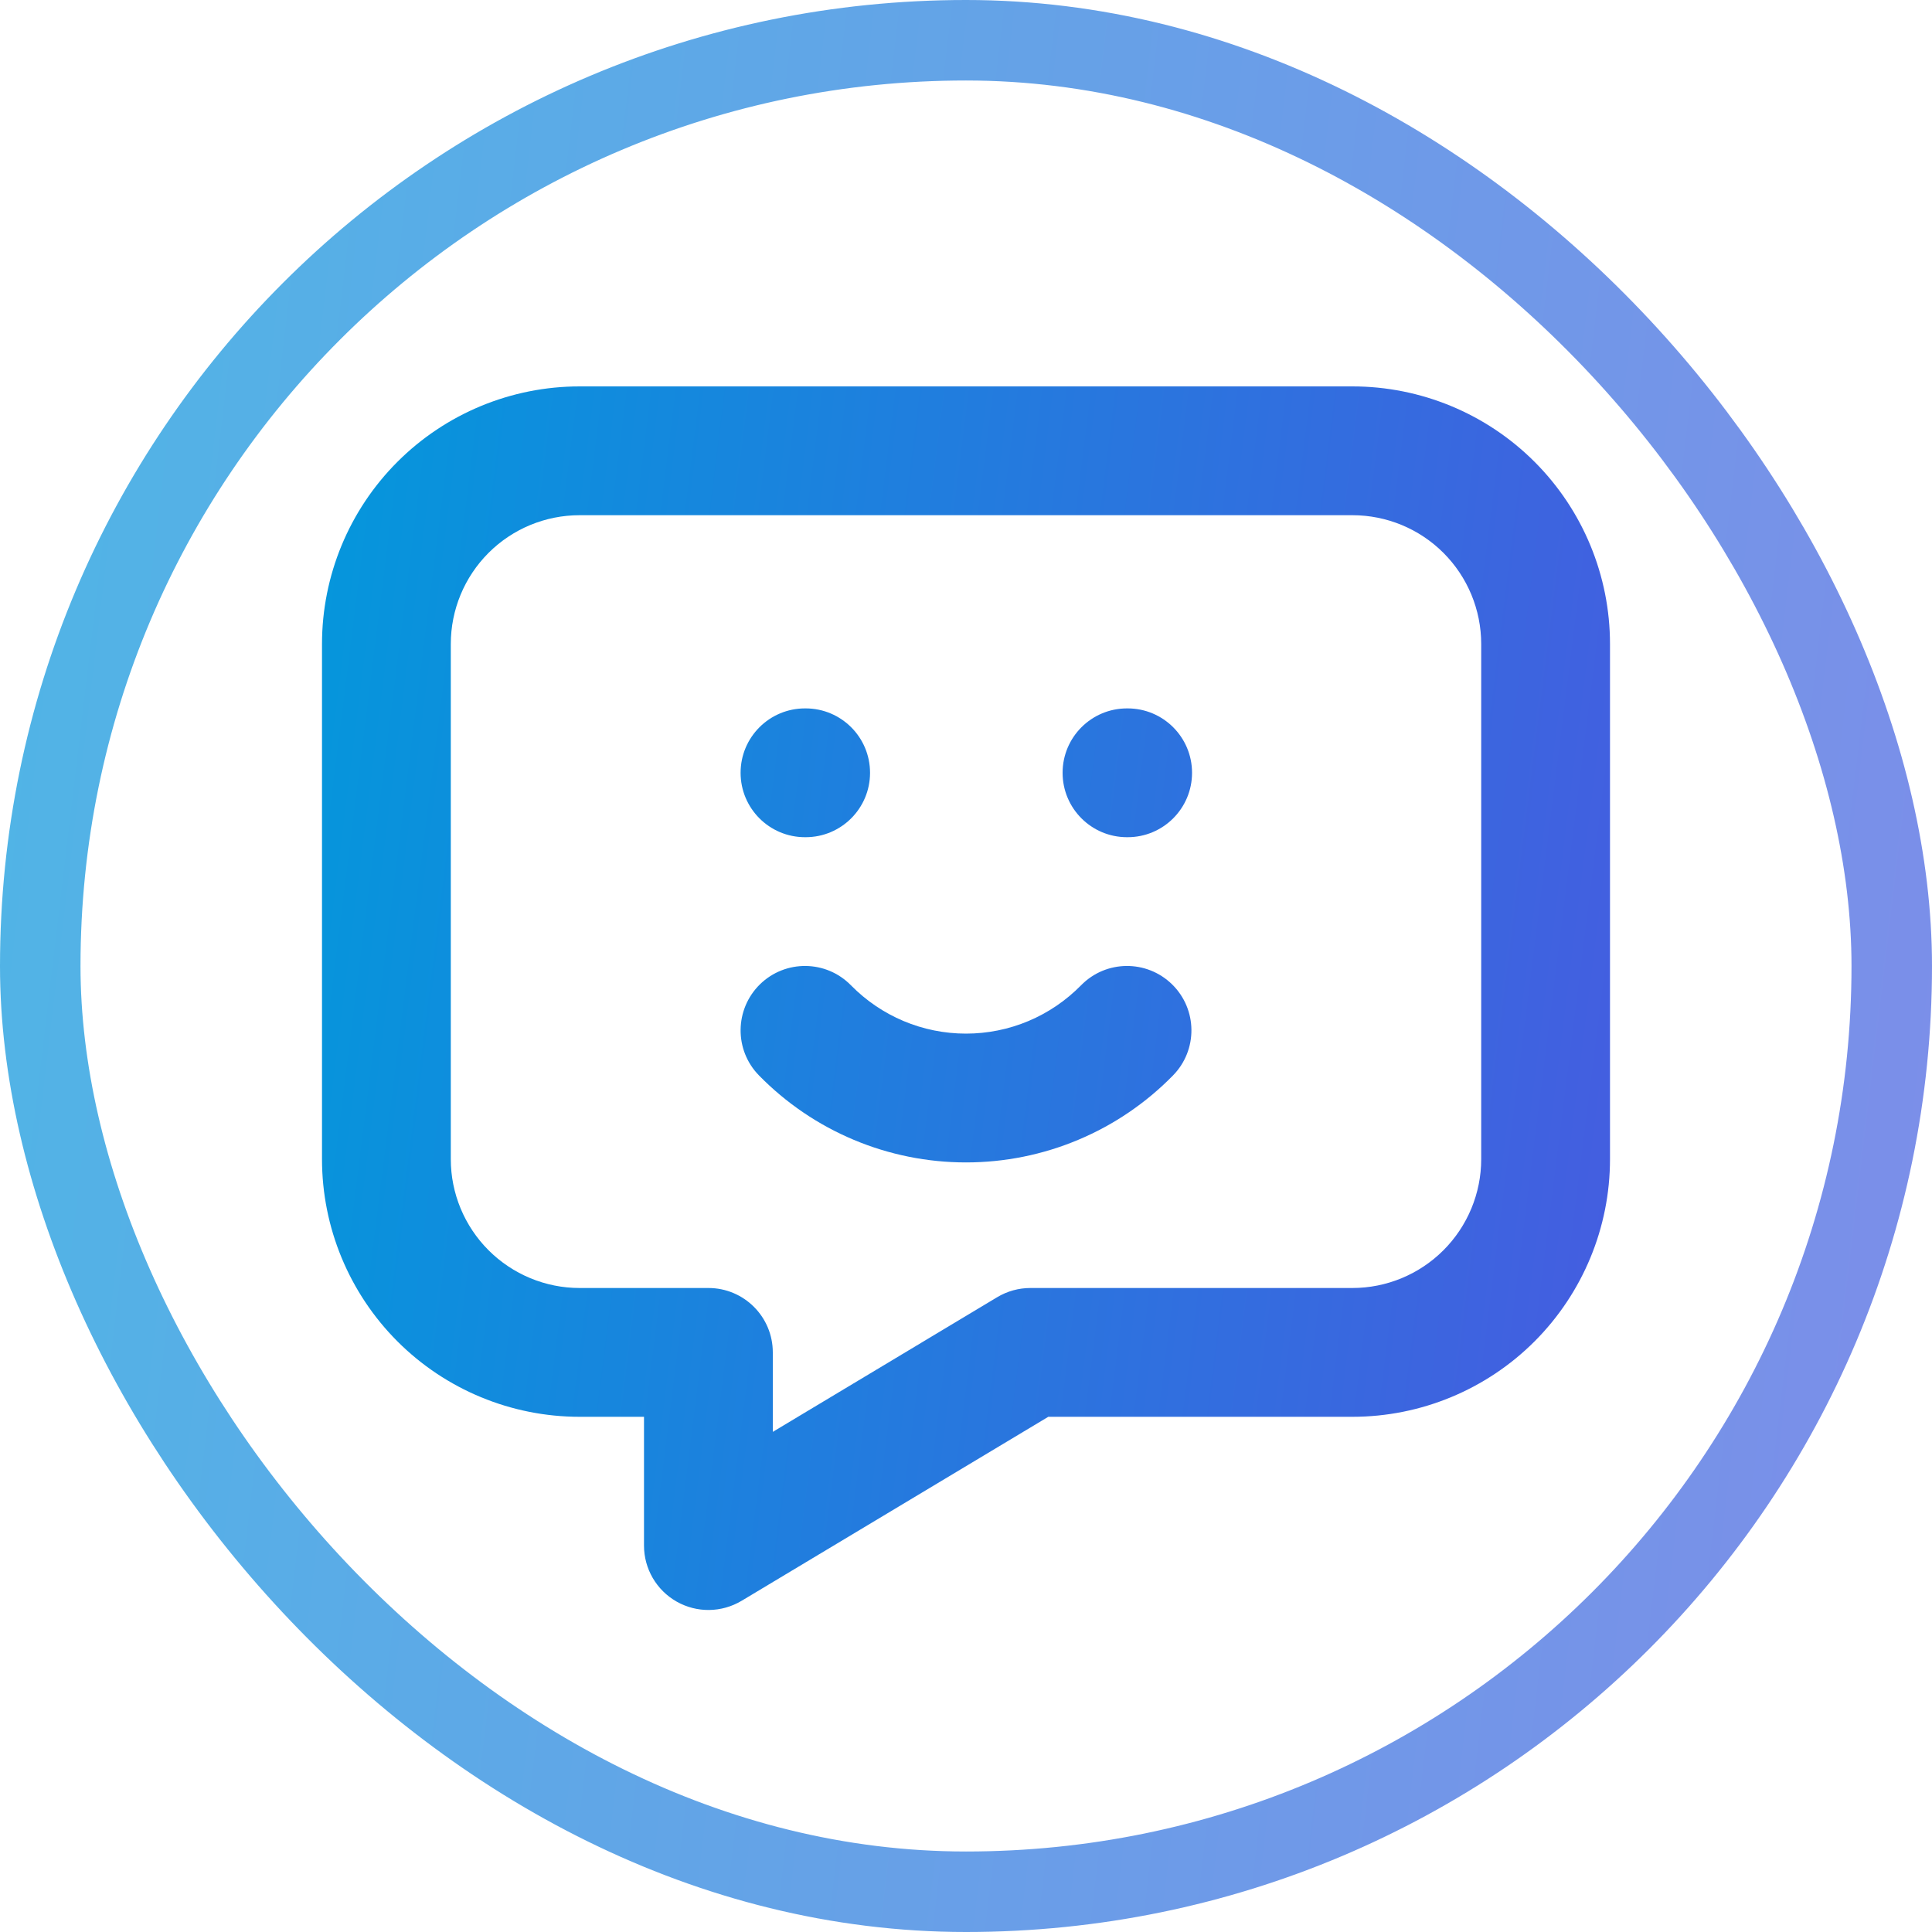 <svg width="24" height="24" viewBox="0 0 24 24" fill="none" xmlns="http://www.w3.org/2000/svg">
<rect x="0.5" y="0.5" width="23" height="23" rx="11.5" stroke="url(#paint0_linear_217_795)" stroke-opacity="0.7"/>
<path fill-rule="evenodd" clip-rule="evenodd" d="M7.2 6.4C6.776 6.4 6.369 6.568 6.069 6.868C5.769 7.168 5.6 7.575 5.6 8V14.4C5.6 14.824 5.769 15.231 6.069 15.531C6.369 15.831 6.776 16 7.2 16H8.8C9.242 16 9.6 16.358 9.6 16.8V17.787L12.388 16.114C12.513 16.039 12.655 16 12.8 16H16.8C17.224 16 17.631 15.831 17.931 15.531C18.231 15.231 18.4 14.824 18.4 14.4V8C18.4 7.575 18.231 7.168 17.931 6.868C17.631 6.568 17.224 6.4 16.8 6.4H7.2ZM4.937 5.737C5.537 5.137 6.351 4.8 7.2 4.8H16.8C17.649 4.8 18.463 5.137 19.063 5.737C19.663 6.337 20 7.151 20 8V14.4C20 15.248 19.663 16.062 19.063 16.663C18.463 17.263 17.649 17.6 16.8 17.6H13.022L9.212 19.886C8.964 20.034 8.657 20.038 8.406 19.896C8.155 19.754 8 19.488 8 19.2V17.6H7.2C6.351 17.6 5.537 17.263 4.937 16.663C4.337 16.062 4 15.248 4 14.4V8C4 7.151 4.337 6.337 4.937 5.737ZM9.2 9.6C9.2 9.158 9.558 8.8 10 8.8H10.008C10.45 8.8 10.808 9.158 10.808 9.6C10.808 10.042 10.45 10.4 10.008 10.4H10C9.558 10.4 9.2 10.042 9.2 9.6ZM13.2 9.6C13.2 9.158 13.558 8.8 14 8.8H14.008C14.45 8.8 14.808 9.158 14.808 9.6C14.808 10.042 14.45 10.4 14.008 10.4H14C13.558 10.4 13.2 10.042 13.2 9.6ZM9.44 12.228C9.756 11.919 10.262 11.924 10.571 12.24C10.758 12.43 10.98 12.581 11.225 12.684C11.47 12.787 11.734 12.84 12 12.84C12.266 12.84 12.53 12.787 12.775 12.684C13.02 12.581 13.242 12.43 13.429 12.24C13.738 11.924 14.244 11.919 14.56 12.228C14.876 12.538 14.881 13.044 14.571 13.36C14.236 13.702 13.836 13.974 13.395 14.159C12.953 14.345 12.479 14.44 12 14.44C11.521 14.44 11.047 14.345 10.605 14.159C10.164 13.974 9.764 13.702 9.429 13.36C9.119 13.044 9.125 12.538 9.44 12.228Z" fill="url(#paint1_linear_217_795)"/>
<defs>
<linearGradient id="paint0_linear_217_795" x1="0" y1="0" x2="26.479" y2="3.149" gradientUnits="userSpaceOnUse">
<stop stop-color="#0497DC"/>
<stop offset="1" stop-color="#465CE0"/>
</linearGradient>
<linearGradient id="paint1_linear_217_795" x1="4" y1="4.8" x2="21.626" y2="7.006" gradientUnits="userSpaceOnUse">
<stop stop-color="#0497DC"/>
<stop offset="1" stop-color="#465CE0"/>
</linearGradient>
</defs>
</svg>
